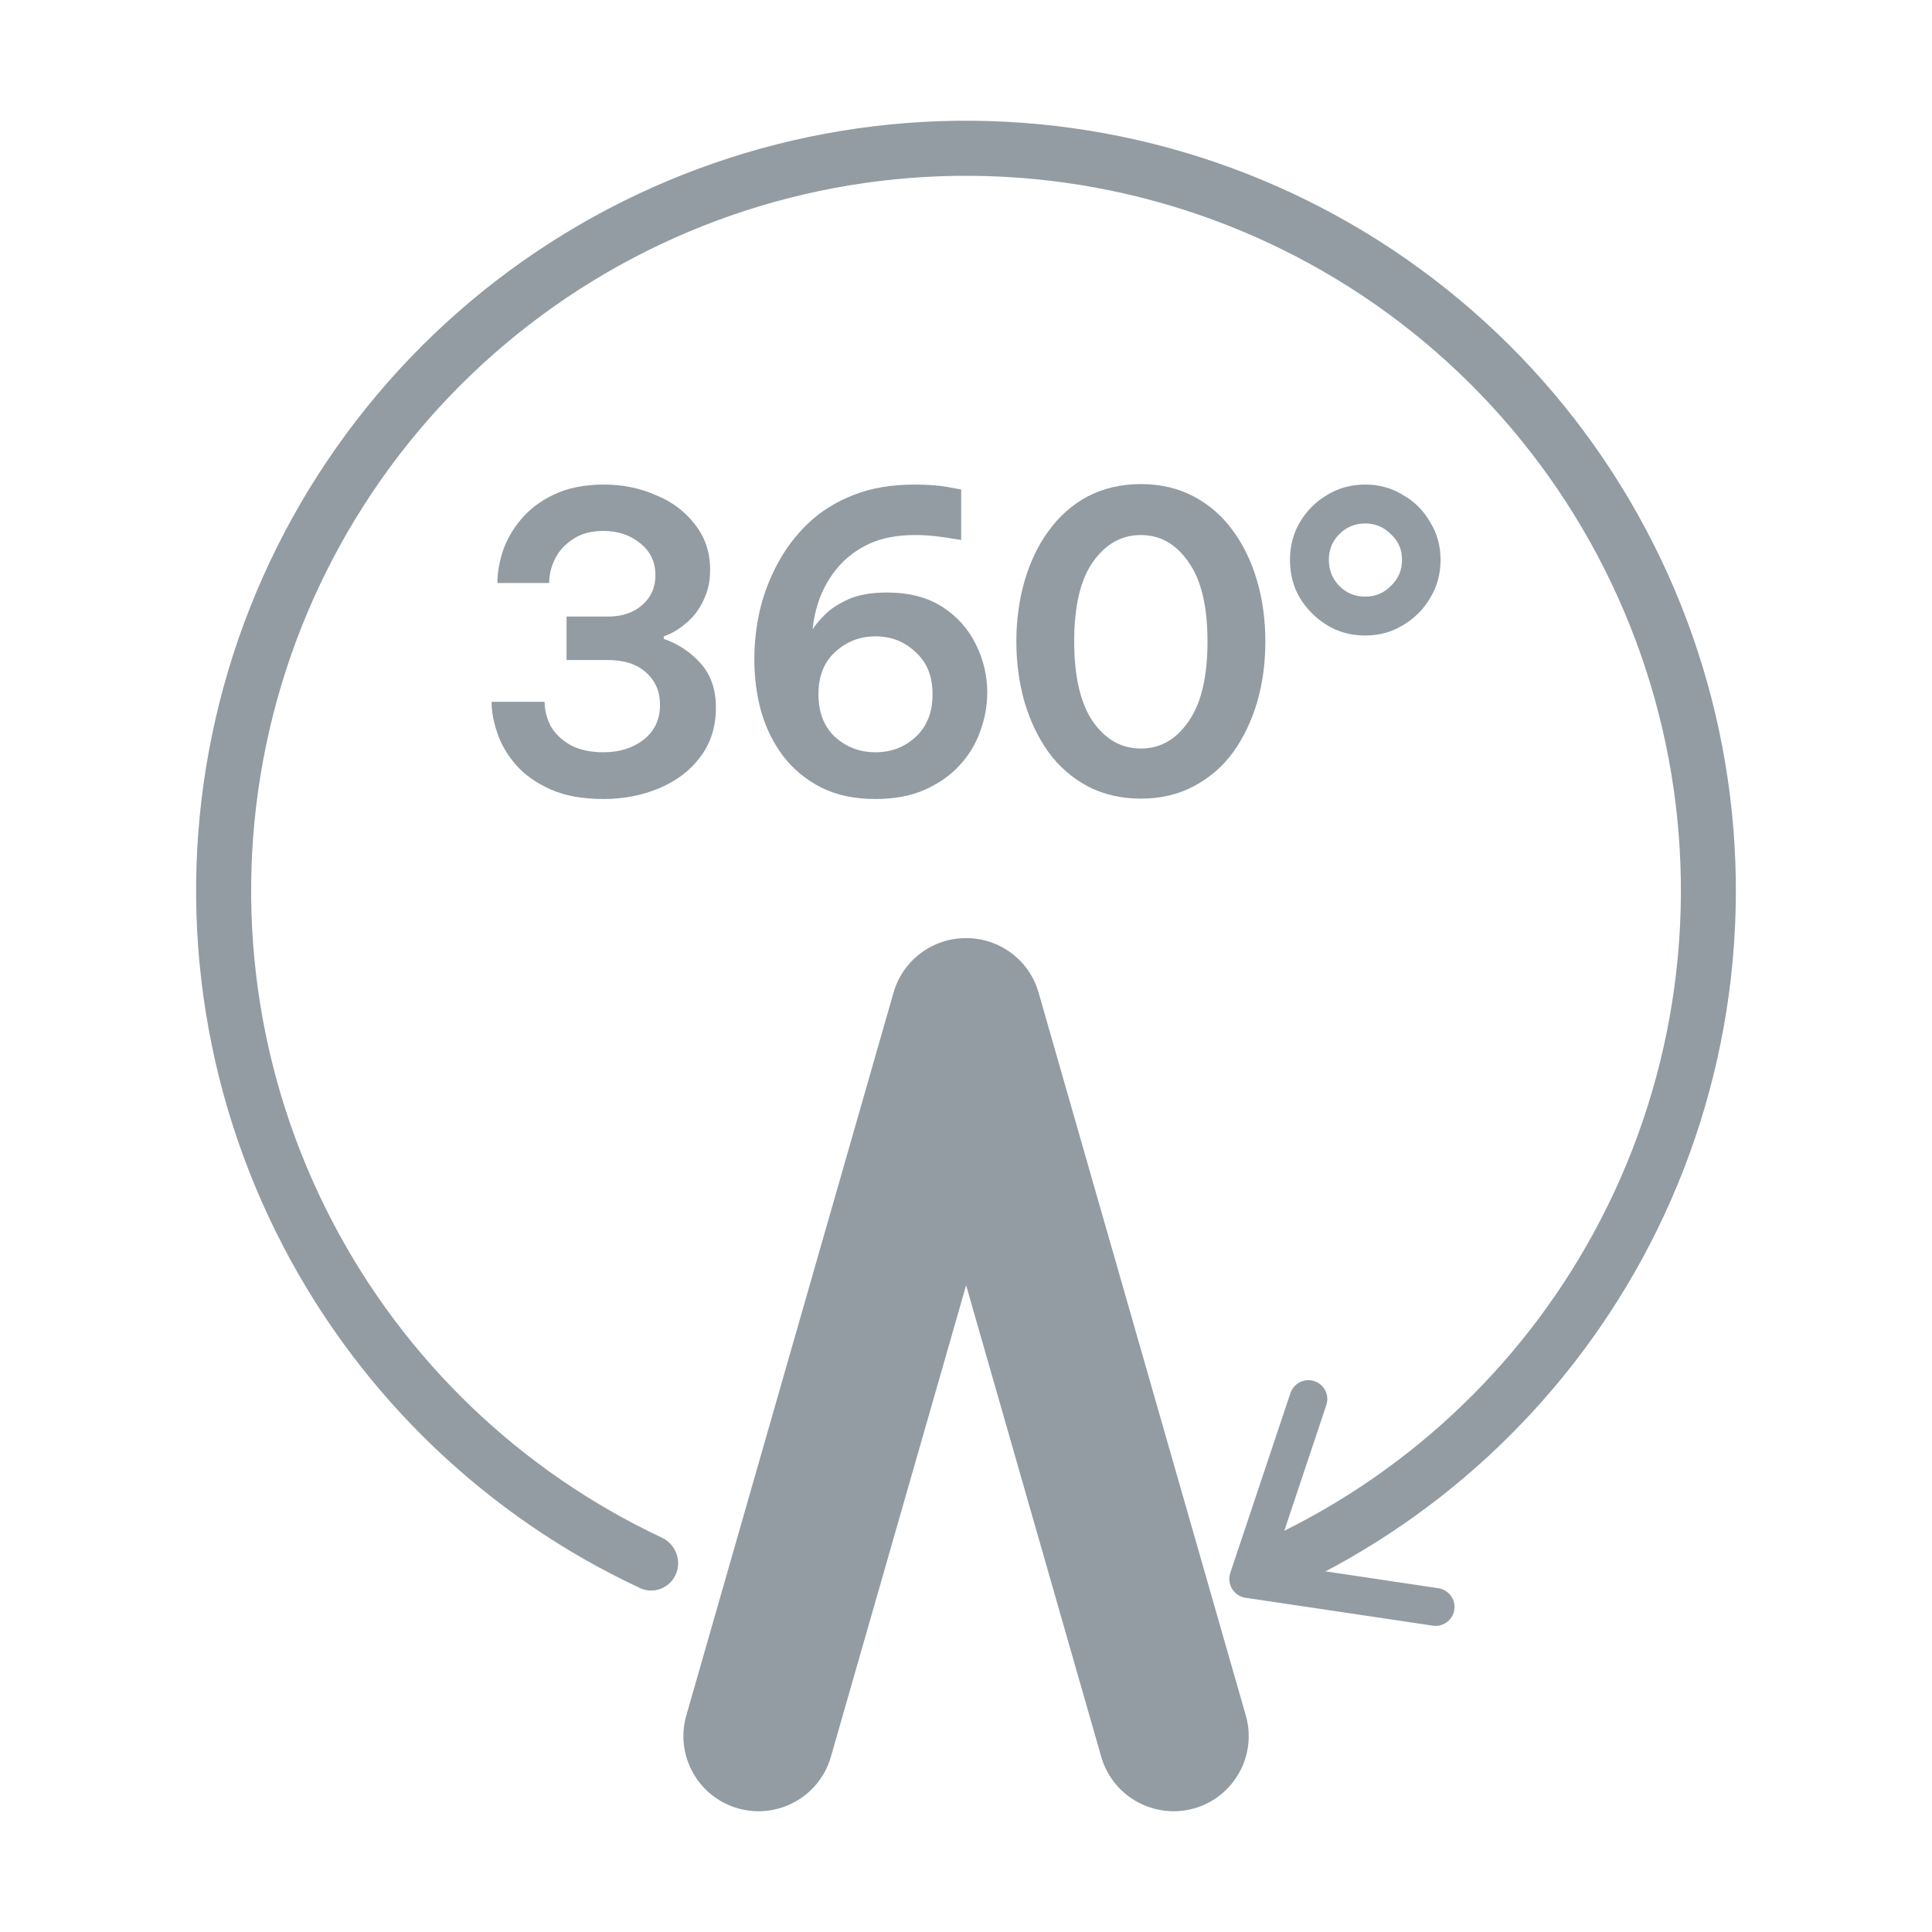 <svg width="16" height="16" viewBox="0 0 16 16" fill="none" xmlns="http://www.w3.org/2000/svg">
<path fill-rule="evenodd" clip-rule="evenodd" d="M8.001 7.769C7.729 7.768 7.479 7.946 7.4 8.22L5.684 14.206C5.589 14.536 5.78 14.881 6.111 14.976C6.442 15.07 6.786 14.879 6.881 14.549L8.001 10.644L9.12 14.549C9.215 14.879 9.56 15.07 9.891 14.976C10.221 14.881 10.412 14.536 10.317 14.206L8.601 8.22C8.523 7.946 8.272 7.768 8.001 7.769Z" fill="#939CA3"/>
<path fill-rule="evenodd" clip-rule="evenodd" d="M10.182 13.053C10.17 13.139 10.229 13.219 10.314 13.232L11.866 13.463C11.951 13.476 12.031 13.417 12.044 13.332C12.057 13.246 11.998 13.166 11.912 13.153L10.545 12.949L10.984 11.636C11.012 11.554 10.967 11.465 10.885 11.438C10.803 11.411 10.714 11.455 10.687 11.537L10.189 13.025C10.186 13.034 10.184 13.044 10.182 13.053C10.182 13.054 10.182 13.053 10.182 13.053Z" fill="#939CA3"/>
<path fill-rule="evenodd" clip-rule="evenodd" d="M2.351 10.332C3 11.572 4.037 12.562 5.301 13.152C5.415 13.205 5.549 13.151 5.598 13.035C5.647 12.919 5.593 12.786 5.479 12.733C4.312 12.184 3.354 11.267 2.755 10.121C2.119 8.907 1.925 7.511 2.204 6.17C2.483 4.829 3.218 3.626 4.284 2.767C5.351 1.907 6.682 1.444 8.052 1.456C9.421 1.468 10.745 1.954 11.796 2.832C12.847 3.71 13.561 4.926 13.817 6.272C14.072 7.617 13.853 9.01 13.197 10.212C12.577 11.348 11.604 12.247 10.427 12.776C10.313 12.827 10.256 12.96 10.303 13.076C10.35 13.193 10.483 13.25 10.598 13.198C11.872 12.63 12.926 11.658 13.597 10.43C14.303 9.136 14.539 7.636 14.264 6.187C13.989 4.737 13.22 3.428 12.088 2.483C10.956 1.537 9.531 1.013 8.056 1C6.581 0.987 5.147 1.486 3.998 2.412C2.85 3.338 2.058 4.633 1.758 6.077C1.457 7.522 1.667 9.025 2.351 10.332Z" fill="#939CA3"/>
<path d="M5 6.617C4.826 6.617 4.68 6.591 4.561 6.538C4.443 6.486 4.347 6.418 4.274 6.336C4.203 6.254 4.151 6.166 4.119 6.072C4.087 5.978 4.071 5.892 4.071 5.812H4.51C4.51 5.88 4.527 5.948 4.561 6.014C4.598 6.078 4.653 6.13 4.726 6.171C4.799 6.21 4.889 6.23 4.997 6.23C5.129 6.23 5.24 6.195 5.329 6.127C5.42 6.056 5.466 5.959 5.466 5.836C5.466 5.726 5.427 5.637 5.349 5.568C5.274 5.5 5.169 5.466 5.034 5.466H4.692V5.106H5.038C5.152 5.106 5.246 5.074 5.319 5.01C5.392 4.946 5.428 4.864 5.428 4.763C5.428 4.654 5.386 4.566 5.302 4.499C5.219 4.431 5.118 4.397 4.997 4.397C4.898 4.397 4.816 4.418 4.75 4.462C4.684 4.503 4.633 4.557 4.599 4.623C4.565 4.689 4.548 4.758 4.548 4.828H4.119C4.119 4.746 4.134 4.658 4.164 4.565C4.196 4.471 4.246 4.383 4.315 4.301C4.386 4.216 4.477 4.148 4.589 4.095C4.703 4.04 4.841 4.013 5.003 4.013C5.154 4.013 5.296 4.041 5.428 4.099C5.563 4.153 5.672 4.234 5.754 4.342C5.838 4.447 5.881 4.573 5.881 4.719C5.881 4.817 5.861 4.904 5.822 4.979C5.786 5.054 5.738 5.116 5.678 5.164C5.621 5.212 5.561 5.248 5.497 5.27V5.291C5.616 5.332 5.717 5.399 5.802 5.493C5.886 5.587 5.929 5.709 5.929 5.86C5.929 6.02 5.885 6.157 5.798 6.271C5.714 6.383 5.601 6.468 5.459 6.528C5.317 6.587 5.164 6.617 5 6.617Z" fill="#939CA3"/>
<path d="M7.251 6.617C7.079 6.617 6.931 6.586 6.805 6.524C6.679 6.46 6.574 6.375 6.49 6.267C6.408 6.16 6.346 6.037 6.305 5.897C6.266 5.758 6.247 5.612 6.247 5.459C6.247 5.329 6.261 5.196 6.291 5.061C6.323 4.924 6.372 4.794 6.438 4.671C6.505 4.545 6.589 4.433 6.692 4.335C6.797 4.234 6.923 4.156 7.069 4.099C7.215 4.041 7.384 4.013 7.576 4.013C7.681 4.013 7.771 4.02 7.847 4.033C7.922 4.047 7.96 4.054 7.96 4.054V4.472C7.96 4.472 7.939 4.469 7.898 4.462C7.859 4.455 7.81 4.448 7.751 4.441C7.694 4.434 7.635 4.431 7.576 4.431C7.43 4.431 7.304 4.455 7.199 4.503C7.096 4.551 7.011 4.615 6.942 4.695C6.876 4.772 6.826 4.857 6.791 4.948C6.757 5.04 6.737 5.128 6.73 5.212C6.75 5.178 6.785 5.137 6.833 5.089C6.88 5.041 6.946 4.999 7.028 4.962C7.112 4.925 7.219 4.907 7.346 4.907C7.529 4.907 7.682 4.947 7.806 5.027C7.929 5.107 8.021 5.211 8.083 5.339C8.145 5.465 8.176 5.597 8.176 5.736C8.176 5.846 8.156 5.953 8.117 6.058C8.081 6.161 8.024 6.255 7.946 6.339C7.868 6.424 7.771 6.491 7.655 6.542C7.541 6.592 7.406 6.617 7.251 6.617ZM7.251 6.23C7.381 6.23 7.492 6.187 7.583 6.103C7.677 6.016 7.723 5.899 7.723 5.75C7.723 5.602 7.677 5.485 7.583 5.401C7.492 5.314 7.381 5.27 7.251 5.27C7.12 5.27 7.008 5.314 6.915 5.401C6.823 5.485 6.778 5.602 6.778 5.75C6.778 5.899 6.823 6.016 6.915 6.103C7.008 6.187 7.12 6.23 7.251 6.23Z" fill="#939CA3"/>
<path d="M9.448 6.614C9.284 6.614 9.136 6.579 9.006 6.511C8.878 6.442 8.771 6.349 8.684 6.23C8.597 6.109 8.531 5.97 8.485 5.815C8.44 5.658 8.417 5.49 8.417 5.311C8.417 5.136 8.44 4.969 8.485 4.811C8.531 4.654 8.597 4.515 8.684 4.397C8.771 4.276 8.878 4.181 9.006 4.112C9.136 4.044 9.284 4.009 9.448 4.009C9.613 4.009 9.759 4.044 9.887 4.112C10.017 4.181 10.125 4.276 10.212 4.397C10.299 4.515 10.365 4.654 10.411 4.811C10.457 4.969 10.479 5.136 10.479 5.311C10.479 5.49 10.457 5.658 10.411 5.815C10.365 5.97 10.299 6.109 10.212 6.23C10.125 6.349 10.017 6.442 9.887 6.511C9.759 6.579 9.613 6.614 9.448 6.614ZM9.448 6.199C9.608 6.199 9.739 6.125 9.842 5.976C9.947 5.828 10 5.606 10 5.311C10 5.019 9.947 4.8 9.842 4.654C9.739 4.505 9.608 4.431 9.448 4.431C9.288 4.431 9.156 4.505 9.051 4.654C8.948 4.8 8.896 5.019 8.896 5.311C8.896 5.604 8.948 5.825 9.051 5.976C9.156 6.125 9.288 6.199 9.448 6.199Z" fill="#939CA3"/>
<path d="M11.306 5.263C11.19 5.263 11.085 5.235 10.991 5.178C10.898 5.121 10.822 5.045 10.765 4.952C10.71 4.858 10.683 4.753 10.683 4.636C10.683 4.522 10.71 4.418 10.765 4.325C10.822 4.229 10.898 4.153 10.991 4.099C11.085 4.041 11.19 4.013 11.306 4.013C11.421 4.013 11.525 4.041 11.618 4.099C11.714 4.153 11.79 4.229 11.844 4.325C11.902 4.418 11.93 4.522 11.93 4.636C11.93 4.753 11.902 4.858 11.844 4.952C11.79 5.045 11.714 5.121 11.618 5.178C11.525 5.235 11.421 5.263 11.306 5.263ZM11.306 4.941C11.389 4.941 11.46 4.912 11.519 4.852C11.581 4.793 11.611 4.721 11.611 4.636C11.611 4.552 11.581 4.481 11.519 4.424C11.46 4.365 11.389 4.335 11.306 4.335C11.222 4.335 11.15 4.365 11.091 4.424C11.034 4.481 11.005 4.552 11.005 4.636C11.005 4.721 11.034 4.793 11.091 4.852C11.15 4.912 11.222 4.941 11.306 4.941Z" fill="#939CA3"/>
</svg>
